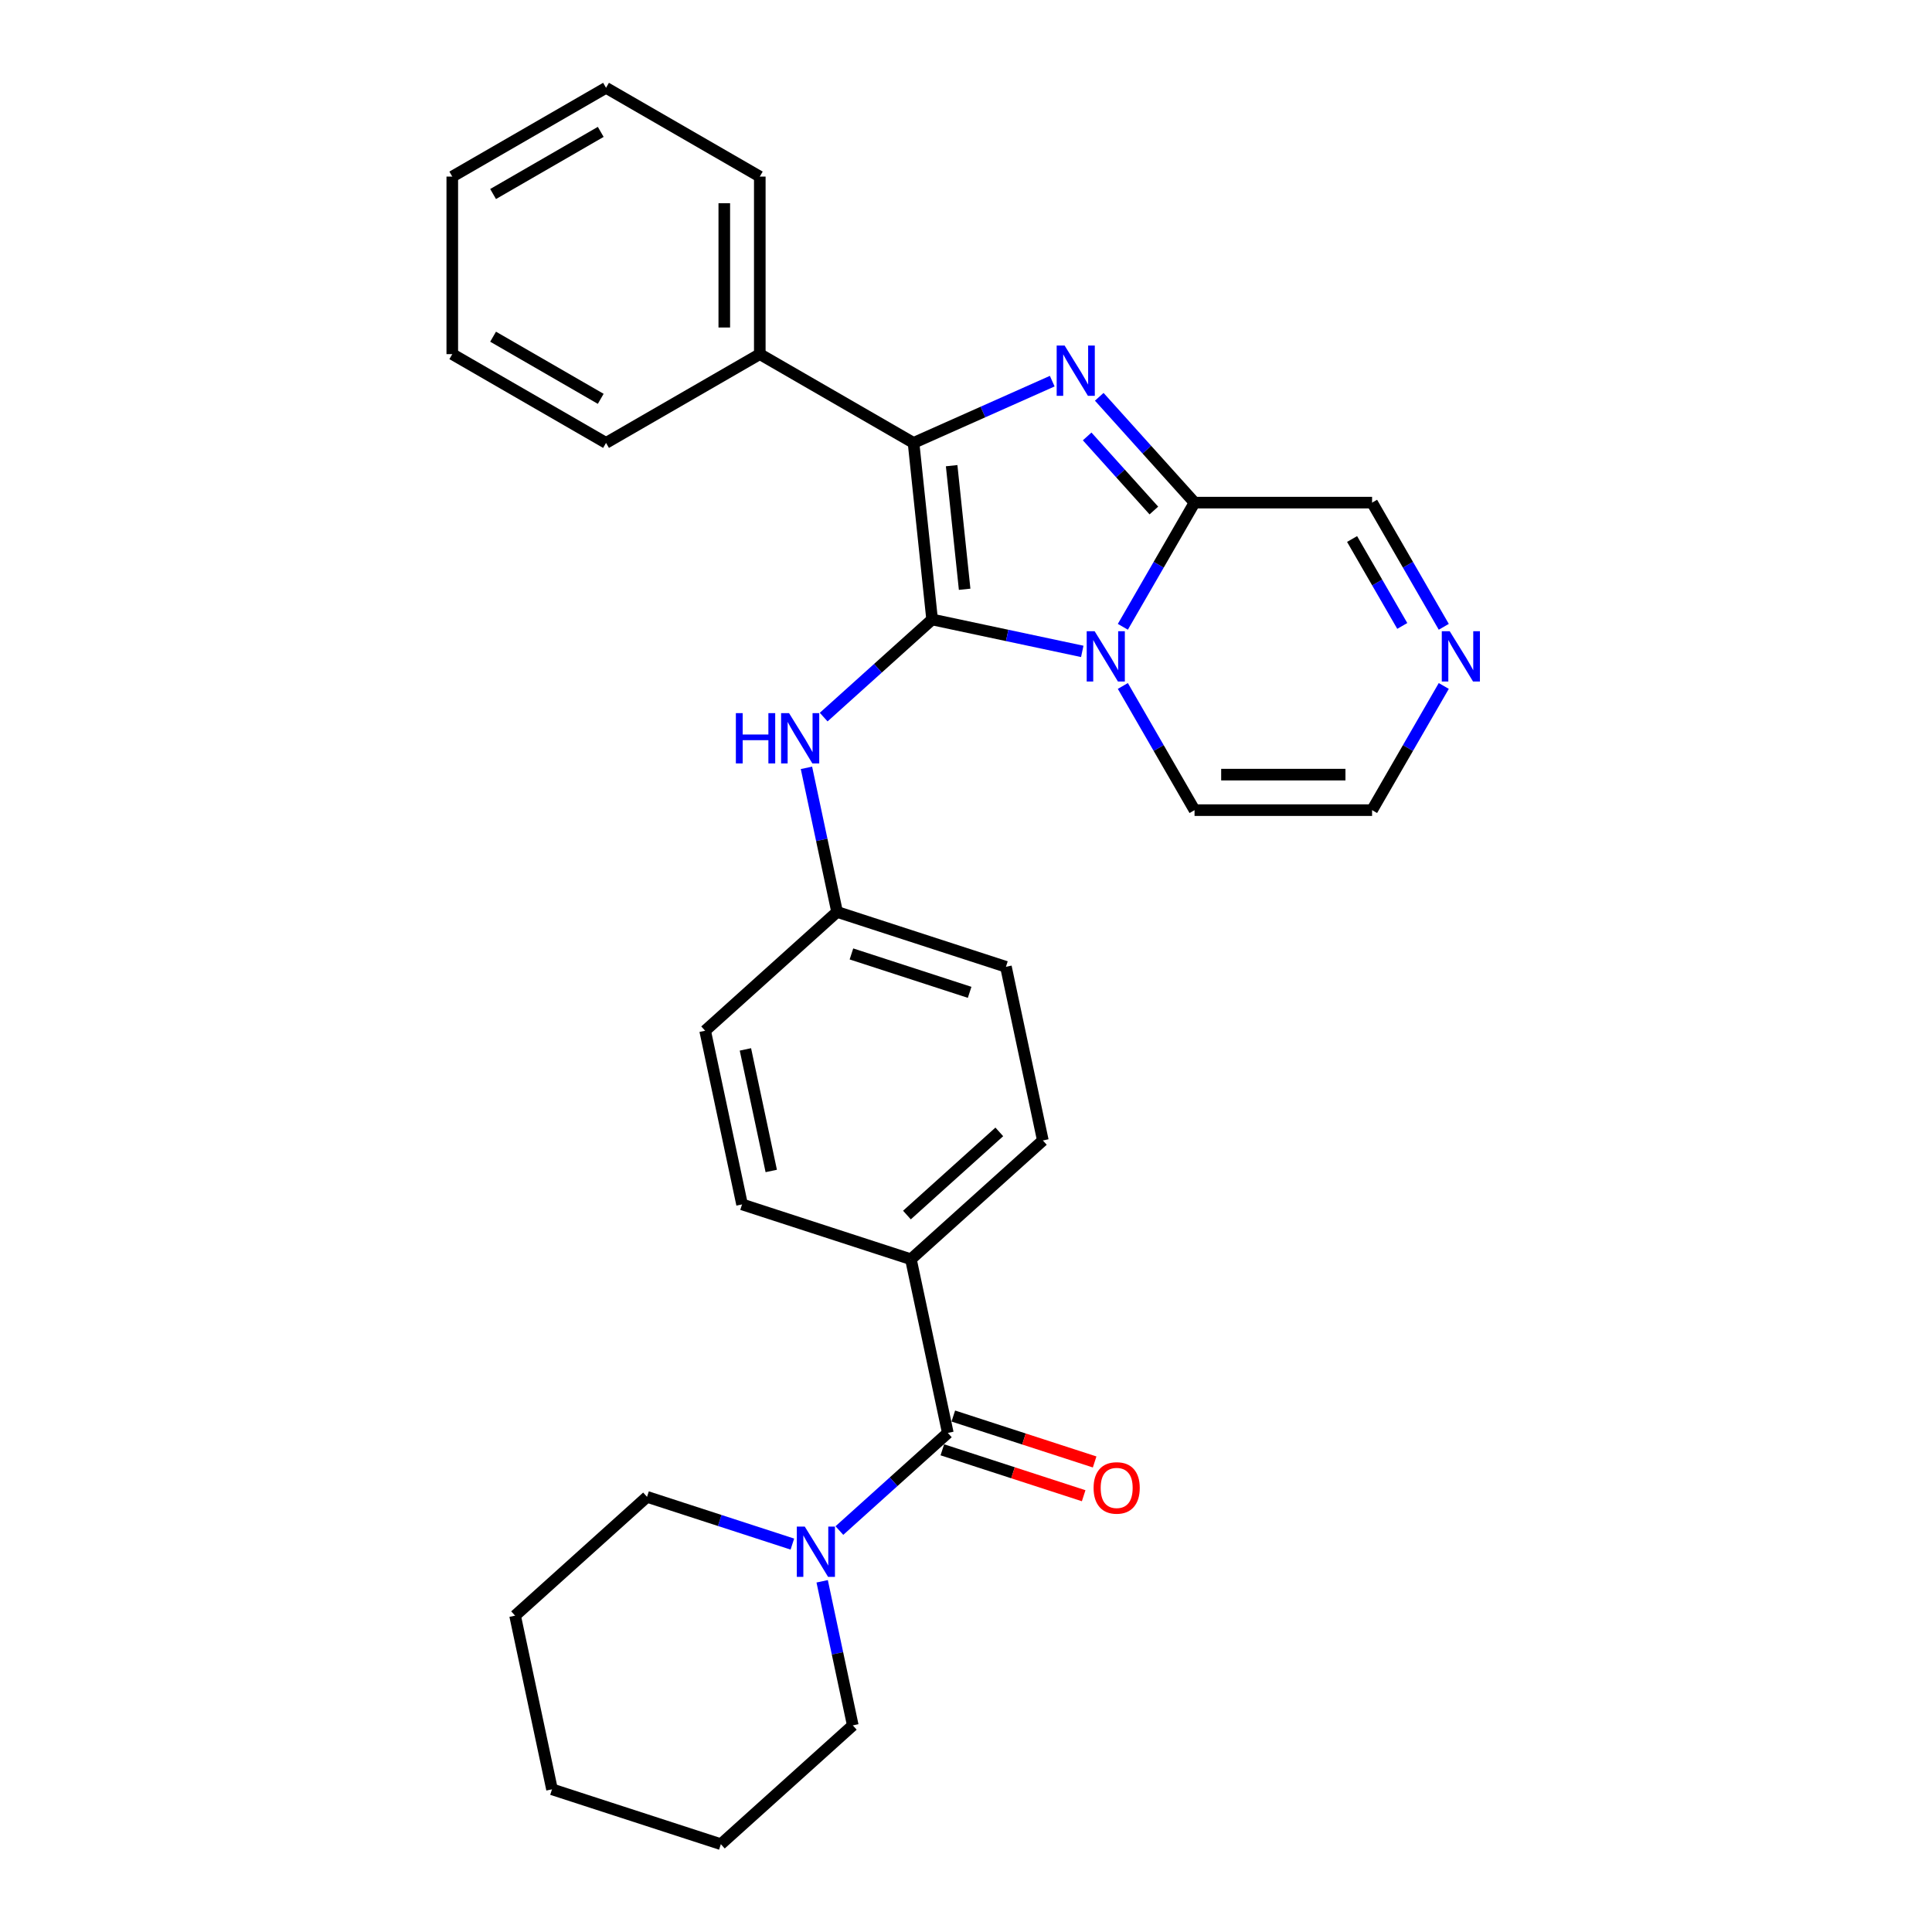 <?xml version='1.0' encoding='iso-8859-1'?>
<svg version='1.1' baseProfile='full'
              xmlns='http://www.w3.org/2000/svg'
                      xmlns:rdkit='http://www.rdkit.org/xml'
                      xmlns:xlink='http://www.w3.org/1999/xlink'
                  xml:space='preserve'
width='1000px' height='1000px' viewBox='0 0 1000 1000'>
<!-- END OF HEADER -->
<rect style='opacity:1.0;fill:#FFFFFF;stroke:none' width='1000' height='1000' x='0' y='0'> </rect>
<path class='bond-0' d='M 482.458,320.638 L 521.318,328.898' style='fill:none;fill-rule:evenodd;stroke:#000000;stroke-width:6px;stroke-linecap:butt;stroke-linejoin:miter;stroke-opacity:1' />
<path class='bond-0' d='M 521.318,328.898 L 560.178,337.158' style='fill:none;fill-rule:evenodd;stroke:#0000FF;stroke-width:6px;stroke-linecap:butt;stroke-linejoin:miter;stroke-opacity:1' />
<path class='bond-2' d='M 482.458,320.638 L 472.852,229.246' style='fill:none;fill-rule:evenodd;stroke:#000000;stroke-width:6px;stroke-linecap:butt;stroke-linejoin:miter;stroke-opacity:1' />
<path class='bond-2' d='M 499.295,305.008 L 492.571,241.033' style='fill:none;fill-rule:evenodd;stroke:#000000;stroke-width:6px;stroke-linecap:butt;stroke-linejoin:miter;stroke-opacity:1' />
<path class='bond-5' d='M 482.458,320.638 L 454.395,345.905' style='fill:none;fill-rule:evenodd;stroke:#000000;stroke-width:6px;stroke-linecap:butt;stroke-linejoin:miter;stroke-opacity:1' />
<path class='bond-5' d='M 454.395,345.905 L 426.333,371.173' style='fill:none;fill-rule:evenodd;stroke:#0000FF;stroke-width:6px;stroke-linecap:butt;stroke-linejoin:miter;stroke-opacity:1' />
<path class='bond-3' d='M 581.184,324.434 L 599.738,292.297' style='fill:none;fill-rule:evenodd;stroke:#0000FF;stroke-width:6px;stroke-linecap:butt;stroke-linejoin:miter;stroke-opacity:1' />
<path class='bond-3' d='M 599.738,292.297 L 618.293,260.16' style='fill:none;fill-rule:evenodd;stroke:#000000;stroke-width:6px;stroke-linecap:butt;stroke-linejoin:miter;stroke-opacity:1' />
<path class='bond-8' d='M 581.184,355.054 L 599.738,387.191' style='fill:none;fill-rule:evenodd;stroke:#0000FF;stroke-width:6px;stroke-linecap:butt;stroke-linejoin:miter;stroke-opacity:1' />
<path class='bond-8' d='M 599.738,387.191 L 618.293,419.328' style='fill:none;fill-rule:evenodd;stroke:#000000;stroke-width:6px;stroke-linecap:butt;stroke-linejoin:miter;stroke-opacity:1' />
<path class='bond-1' d='M 544.636,197.285 L 508.744,213.266' style='fill:none;fill-rule:evenodd;stroke:#0000FF;stroke-width:6px;stroke-linecap:butt;stroke-linejoin:miter;stroke-opacity:1' />
<path class='bond-1' d='M 508.744,213.266 L 472.852,229.246' style='fill:none;fill-rule:evenodd;stroke:#000000;stroke-width:6px;stroke-linecap:butt;stroke-linejoin:miter;stroke-opacity:1' />
<path class='bond-29' d='M 568.97,205.381 L 593.631,232.771' style='fill:none;fill-rule:evenodd;stroke:#0000FF;stroke-width:6px;stroke-linecap:butt;stroke-linejoin:miter;stroke-opacity:1' />
<path class='bond-29' d='M 593.631,232.771 L 618.293,260.16' style='fill:none;fill-rule:evenodd;stroke:#000000;stroke-width:6px;stroke-linecap:butt;stroke-linejoin:miter;stroke-opacity:1' />
<path class='bond-29' d='M 562.71,225.896 L 579.973,245.069' style='fill:none;fill-rule:evenodd;stroke:#0000FF;stroke-width:6px;stroke-linecap:butt;stroke-linejoin:miter;stroke-opacity:1' />
<path class='bond-29' d='M 579.973,245.069 L 597.236,264.241' style='fill:none;fill-rule:evenodd;stroke:#000000;stroke-width:6px;stroke-linecap:butt;stroke-linejoin:miter;stroke-opacity:1' />
<path class='bond-11' d='M 472.852,229.246 L 393.268,183.298' style='fill:none;fill-rule:evenodd;stroke:#000000;stroke-width:6px;stroke-linecap:butt;stroke-linejoin:miter;stroke-opacity:1' />
<path class='bond-10' d='M 618.293,260.16 L 710.188,260.16' style='fill:none;fill-rule:evenodd;stroke:#000000;stroke-width:6px;stroke-linecap:butt;stroke-linejoin:miter;stroke-opacity:1' />
<path class='bond-4' d='M 490.591,741.678 L 471.484,651.79' style='fill:none;fill-rule:evenodd;stroke:#000000;stroke-width:6px;stroke-linecap:butt;stroke-linejoin:miter;stroke-opacity:1' />
<path class='bond-6' d='M 490.591,741.678 L 462.528,766.945' style='fill:none;fill-rule:evenodd;stroke:#000000;stroke-width:6px;stroke-linecap:butt;stroke-linejoin:miter;stroke-opacity:1' />
<path class='bond-6' d='M 462.528,766.945 L 434.466,792.213' style='fill:none;fill-rule:evenodd;stroke:#0000FF;stroke-width:6px;stroke-linecap:butt;stroke-linejoin:miter;stroke-opacity:1' />
<path class='bond-13' d='M 487.751,750.418 L 524.328,762.302' style='fill:none;fill-rule:evenodd;stroke:#000000;stroke-width:6px;stroke-linecap:butt;stroke-linejoin:miter;stroke-opacity:1' />
<path class='bond-13' d='M 524.328,762.302 L 560.905,774.187' style='fill:none;fill-rule:evenodd;stroke:#FF0000;stroke-width:6px;stroke-linecap:butt;stroke-linejoin:miter;stroke-opacity:1' />
<path class='bond-13' d='M 493.43,732.938 L 530.007,744.823' style='fill:none;fill-rule:evenodd;stroke:#000000;stroke-width:6px;stroke-linecap:butt;stroke-linejoin:miter;stroke-opacity:1' />
<path class='bond-13' d='M 530.007,744.823 L 566.584,756.707' style='fill:none;fill-rule:evenodd;stroke:#FF0000;stroke-width:6px;stroke-linecap:butt;stroke-linejoin:miter;stroke-opacity:1' />
<path class='bond-14' d='M 417.42,397.438 L 425.346,434.727' style='fill:none;fill-rule:evenodd;stroke:#0000FF;stroke-width:6px;stroke-linecap:butt;stroke-linejoin:miter;stroke-opacity:1' />
<path class='bond-14' d='M 425.346,434.727 L 433.272,472.015' style='fill:none;fill-rule:evenodd;stroke:#000000;stroke-width:6px;stroke-linecap:butt;stroke-linejoin:miter;stroke-opacity:1' />
<path class='bond-19' d='M 410.132,799.215 L 372.516,786.993' style='fill:none;fill-rule:evenodd;stroke:#0000FF;stroke-width:6px;stroke-linecap:butt;stroke-linejoin:miter;stroke-opacity:1' />
<path class='bond-19' d='M 372.516,786.993 L 334.901,774.771' style='fill:none;fill-rule:evenodd;stroke:#000000;stroke-width:6px;stroke-linecap:butt;stroke-linejoin:miter;stroke-opacity:1' />
<path class='bond-20' d='M 425.553,818.478 L 433.479,855.766' style='fill:none;fill-rule:evenodd;stroke:#0000FF;stroke-width:6px;stroke-linecap:butt;stroke-linejoin:miter;stroke-opacity:1' />
<path class='bond-20' d='M 433.479,855.766 L 441.405,893.055' style='fill:none;fill-rule:evenodd;stroke:#000000;stroke-width:6px;stroke-linecap:butt;stroke-linejoin:miter;stroke-opacity:1' />
<path class='bond-7' d='M 747.297,355.054 L 728.743,387.191' style='fill:none;fill-rule:evenodd;stroke:#0000FF;stroke-width:6px;stroke-linecap:butt;stroke-linejoin:miter;stroke-opacity:1' />
<path class='bond-7' d='M 728.743,387.191 L 710.188,419.328' style='fill:none;fill-rule:evenodd;stroke:#000000;stroke-width:6px;stroke-linecap:butt;stroke-linejoin:miter;stroke-opacity:1' />
<path class='bond-30' d='M 747.297,324.434 L 728.743,292.297' style='fill:none;fill-rule:evenodd;stroke:#0000FF;stroke-width:6px;stroke-linecap:butt;stroke-linejoin:miter;stroke-opacity:1' />
<path class='bond-30' d='M 728.743,292.297 L 710.188,260.16' style='fill:none;fill-rule:evenodd;stroke:#000000;stroke-width:6px;stroke-linecap:butt;stroke-linejoin:miter;stroke-opacity:1' />
<path class='bond-30' d='M 725.814,323.983 L 712.826,301.487' style='fill:none;fill-rule:evenodd;stroke:#0000FF;stroke-width:6px;stroke-linecap:butt;stroke-linejoin:miter;stroke-opacity:1' />
<path class='bond-30' d='M 712.826,301.487 L 699.838,278.991' style='fill:none;fill-rule:evenodd;stroke:#000000;stroke-width:6px;stroke-linecap:butt;stroke-linejoin:miter;stroke-opacity:1' />
<path class='bond-12' d='M 618.293,419.328 L 710.188,419.328' style='fill:none;fill-rule:evenodd;stroke:#000000;stroke-width:6px;stroke-linecap:butt;stroke-linejoin:miter;stroke-opacity:1' />
<path class='bond-12' d='M 632.077,400.949 L 696.404,400.949' style='fill:none;fill-rule:evenodd;stroke:#000000;stroke-width:6px;stroke-linecap:butt;stroke-linejoin:miter;stroke-opacity:1' />
<path class='bond-9' d='M 471.484,651.79 L 539.776,590.3' style='fill:none;fill-rule:evenodd;stroke:#000000;stroke-width:6px;stroke-linecap:butt;stroke-linejoin:miter;stroke-opacity:1' />
<path class='bond-9' d='M 469.43,628.908 L 517.234,585.865' style='fill:none;fill-rule:evenodd;stroke:#000000;stroke-width:6px;stroke-linecap:butt;stroke-linejoin:miter;stroke-opacity:1' />
<path class='bond-31' d='M 471.484,651.79 L 384.086,623.393' style='fill:none;fill-rule:evenodd;stroke:#000000;stroke-width:6px;stroke-linecap:butt;stroke-linejoin:miter;stroke-opacity:1' />
<path class='bond-21' d='M 393.268,183.298 L 393.268,91.402' style='fill:none;fill-rule:evenodd;stroke:#000000;stroke-width:6px;stroke-linecap:butt;stroke-linejoin:miter;stroke-opacity:1' />
<path class='bond-21' d='M 374.889,169.514 L 374.889,105.187' style='fill:none;fill-rule:evenodd;stroke:#000000;stroke-width:6px;stroke-linecap:butt;stroke-linejoin:miter;stroke-opacity:1' />
<path class='bond-22' d='M 393.268,183.298 L 313.684,229.246' style='fill:none;fill-rule:evenodd;stroke:#000000;stroke-width:6px;stroke-linecap:butt;stroke-linejoin:miter;stroke-opacity:1' />
<path class='bond-17' d='M 433.272,472.015 L 364.98,533.506' style='fill:none;fill-rule:evenodd;stroke:#000000;stroke-width:6px;stroke-linecap:butt;stroke-linejoin:miter;stroke-opacity:1' />
<path class='bond-18' d='M 433.272,472.015 L 520.67,500.413' style='fill:none;fill-rule:evenodd;stroke:#000000;stroke-width:6px;stroke-linecap:butt;stroke-linejoin:miter;stroke-opacity:1' />
<path class='bond-18' d='M 440.702,493.755 L 501.881,513.633' style='fill:none;fill-rule:evenodd;stroke:#000000;stroke-width:6px;stroke-linecap:butt;stroke-linejoin:miter;stroke-opacity:1' />
<path class='bond-15' d='M 384.086,623.393 L 364.98,533.506' style='fill:none;fill-rule:evenodd;stroke:#000000;stroke-width:6px;stroke-linecap:butt;stroke-linejoin:miter;stroke-opacity:1' />
<path class='bond-15' d='M 399.198,606.089 L 385.824,543.167' style='fill:none;fill-rule:evenodd;stroke:#000000;stroke-width:6px;stroke-linecap:butt;stroke-linejoin:miter;stroke-opacity:1' />
<path class='bond-16' d='M 539.776,590.3 L 520.67,500.413' style='fill:none;fill-rule:evenodd;stroke:#000000;stroke-width:6px;stroke-linecap:butt;stroke-linejoin:miter;stroke-opacity:1' />
<path class='bond-24' d='M 334.901,774.771 L 266.609,836.261' style='fill:none;fill-rule:evenodd;stroke:#000000;stroke-width:6px;stroke-linecap:butt;stroke-linejoin:miter;stroke-opacity:1' />
<path class='bond-23' d='M 441.405,893.055 L 373.113,954.545' style='fill:none;fill-rule:evenodd;stroke:#000000;stroke-width:6px;stroke-linecap:butt;stroke-linejoin:miter;stroke-opacity:1' />
<path class='bond-26' d='M 393.268,91.402 L 313.684,45.455' style='fill:none;fill-rule:evenodd;stroke:#000000;stroke-width:6px;stroke-linecap:butt;stroke-linejoin:miter;stroke-opacity:1' />
<path class='bond-25' d='M 313.684,229.246 L 234.1,183.298' style='fill:none;fill-rule:evenodd;stroke:#000000;stroke-width:6px;stroke-linecap:butt;stroke-linejoin:miter;stroke-opacity:1' />
<path class='bond-25' d='M 310.936,206.437 L 255.227,174.273' style='fill:none;fill-rule:evenodd;stroke:#000000;stroke-width:6px;stroke-linecap:butt;stroke-linejoin:miter;stroke-opacity:1' />
<path class='bond-28' d='M 373.113,954.545 L 285.715,926.148' style='fill:none;fill-rule:evenodd;stroke:#000000;stroke-width:6px;stroke-linecap:butt;stroke-linejoin:miter;stroke-opacity:1' />
<path class='bond-33' d='M 266.609,836.261 L 285.715,926.148' style='fill:none;fill-rule:evenodd;stroke:#000000;stroke-width:6px;stroke-linecap:butt;stroke-linejoin:miter;stroke-opacity:1' />
<path class='bond-27' d='M 234.1,183.298 L 234.1,91.402' style='fill:none;fill-rule:evenodd;stroke:#000000;stroke-width:6px;stroke-linecap:butt;stroke-linejoin:miter;stroke-opacity:1' />
<path class='bond-32' d='M 313.684,45.455 L 234.1,91.402' style='fill:none;fill-rule:evenodd;stroke:#000000;stroke-width:6px;stroke-linecap:butt;stroke-linejoin:miter;stroke-opacity:1' />
<path class='bond-32' d='M 310.936,68.263 L 255.227,100.427' style='fill:none;fill-rule:evenodd;stroke:#000000;stroke-width:6px;stroke-linecap:butt;stroke-linejoin:miter;stroke-opacity:1' />
<path  class='atom-1' d='M 566.592 326.732
L 575.12 340.516
Q 575.966 341.876, 577.326 344.339
Q 578.686 346.802, 578.759 346.949
L 578.759 326.732
L 582.215 326.732
L 582.215 352.756
L 578.649 352.756
L 569.496 337.686
Q 568.43 335.921, 567.291 333.899
Q 566.188 331.878, 565.857 331.253
L 565.857 352.756
L 562.475 352.756
L 562.475 326.732
L 566.592 326.732
' fill='#0000FF'/>
<path  class='atom-2' d='M 551.05 178.856
L 559.578 192.64
Q 560.423 194, 561.783 196.463
Q 563.143 198.926, 563.217 199.073
L 563.217 178.856
L 566.672 178.856
L 566.672 204.881
L 563.107 204.881
L 553.954 189.81
Q 552.888 188.046, 551.748 186.024
Q 550.646 184.002, 550.315 183.377
L 550.315 204.881
L 546.933 204.881
L 546.933 178.856
L 551.05 178.856
' fill='#0000FF'/>
<path  class='atom-6' d='M 380.881 369.116
L 384.41 369.116
L 384.41 380.18
L 397.717 380.18
L 397.717 369.116
L 401.245 369.116
L 401.245 395.14
L 397.717 395.14
L 397.717 383.12
L 384.41 383.12
L 384.41 395.14
L 380.881 395.14
L 380.881 369.116
' fill='#0000FF'/>
<path  class='atom-6' d='M 408.413 369.116
L 416.941 382.9
Q 417.787 384.26, 419.147 386.723
Q 420.507 389.186, 420.58 389.333
L 420.58 369.116
L 424.035 369.116
L 424.035 395.14
L 420.47 395.14
L 411.317 380.07
Q 410.251 378.305, 409.112 376.283
Q 408.009 374.262, 407.678 373.637
L 407.678 395.14
L 404.296 395.14
L 404.296 369.116
L 408.413 369.116
' fill='#0000FF'/>
<path  class='atom-7' d='M 416.546 790.155
L 425.074 803.94
Q 425.919 805.3, 427.28 807.763
Q 428.64 810.225, 428.713 810.372
L 428.713 790.155
L 432.168 790.155
L 432.168 816.18
L 428.603 816.18
L 419.45 801.109
Q 418.384 799.345, 417.245 797.323
Q 416.142 795.302, 415.811 794.677
L 415.811 816.18
L 412.429 816.18
L 412.429 790.155
L 416.546 790.155
' fill='#0000FF'/>
<path  class='atom-8' d='M 750.384 326.732
L 758.911 340.516
Q 759.757 341.876, 761.117 344.339
Q 762.477 346.802, 762.55 346.949
L 762.55 326.732
L 766.006 326.732
L 766.006 352.756
L 762.44 352.756
L 753.287 337.686
Q 752.221 335.921, 751.082 333.899
Q 749.979 331.878, 749.648 331.253
L 749.648 352.756
L 746.267 352.756
L 746.267 326.732
L 750.384 326.732
' fill='#0000FF'/>
<path  class='atom-14' d='M 566.042 770.149
Q 566.042 763.9, 569.13 760.408
Q 572.217 756.916, 577.988 756.916
Q 583.759 756.916, 586.847 760.408
Q 589.935 763.9, 589.935 770.149
Q 589.935 776.471, 586.81 780.073
Q 583.686 783.639, 577.988 783.639
Q 572.254 783.639, 569.13 780.073
Q 566.042 776.508, 566.042 770.149
M 577.988 780.698
Q 581.958 780.698, 584.09 778.052
Q 586.259 775.368, 586.259 770.149
Q 586.259 765.039, 584.09 762.466
Q 581.958 759.856, 577.988 759.856
Q 574.019 759.856, 571.85 762.429
Q 569.718 765.002, 569.718 770.149
Q 569.718 775.405, 571.85 778.052
Q 574.019 780.698, 577.988 780.698
' fill='#FF0000'/>
</svg>
